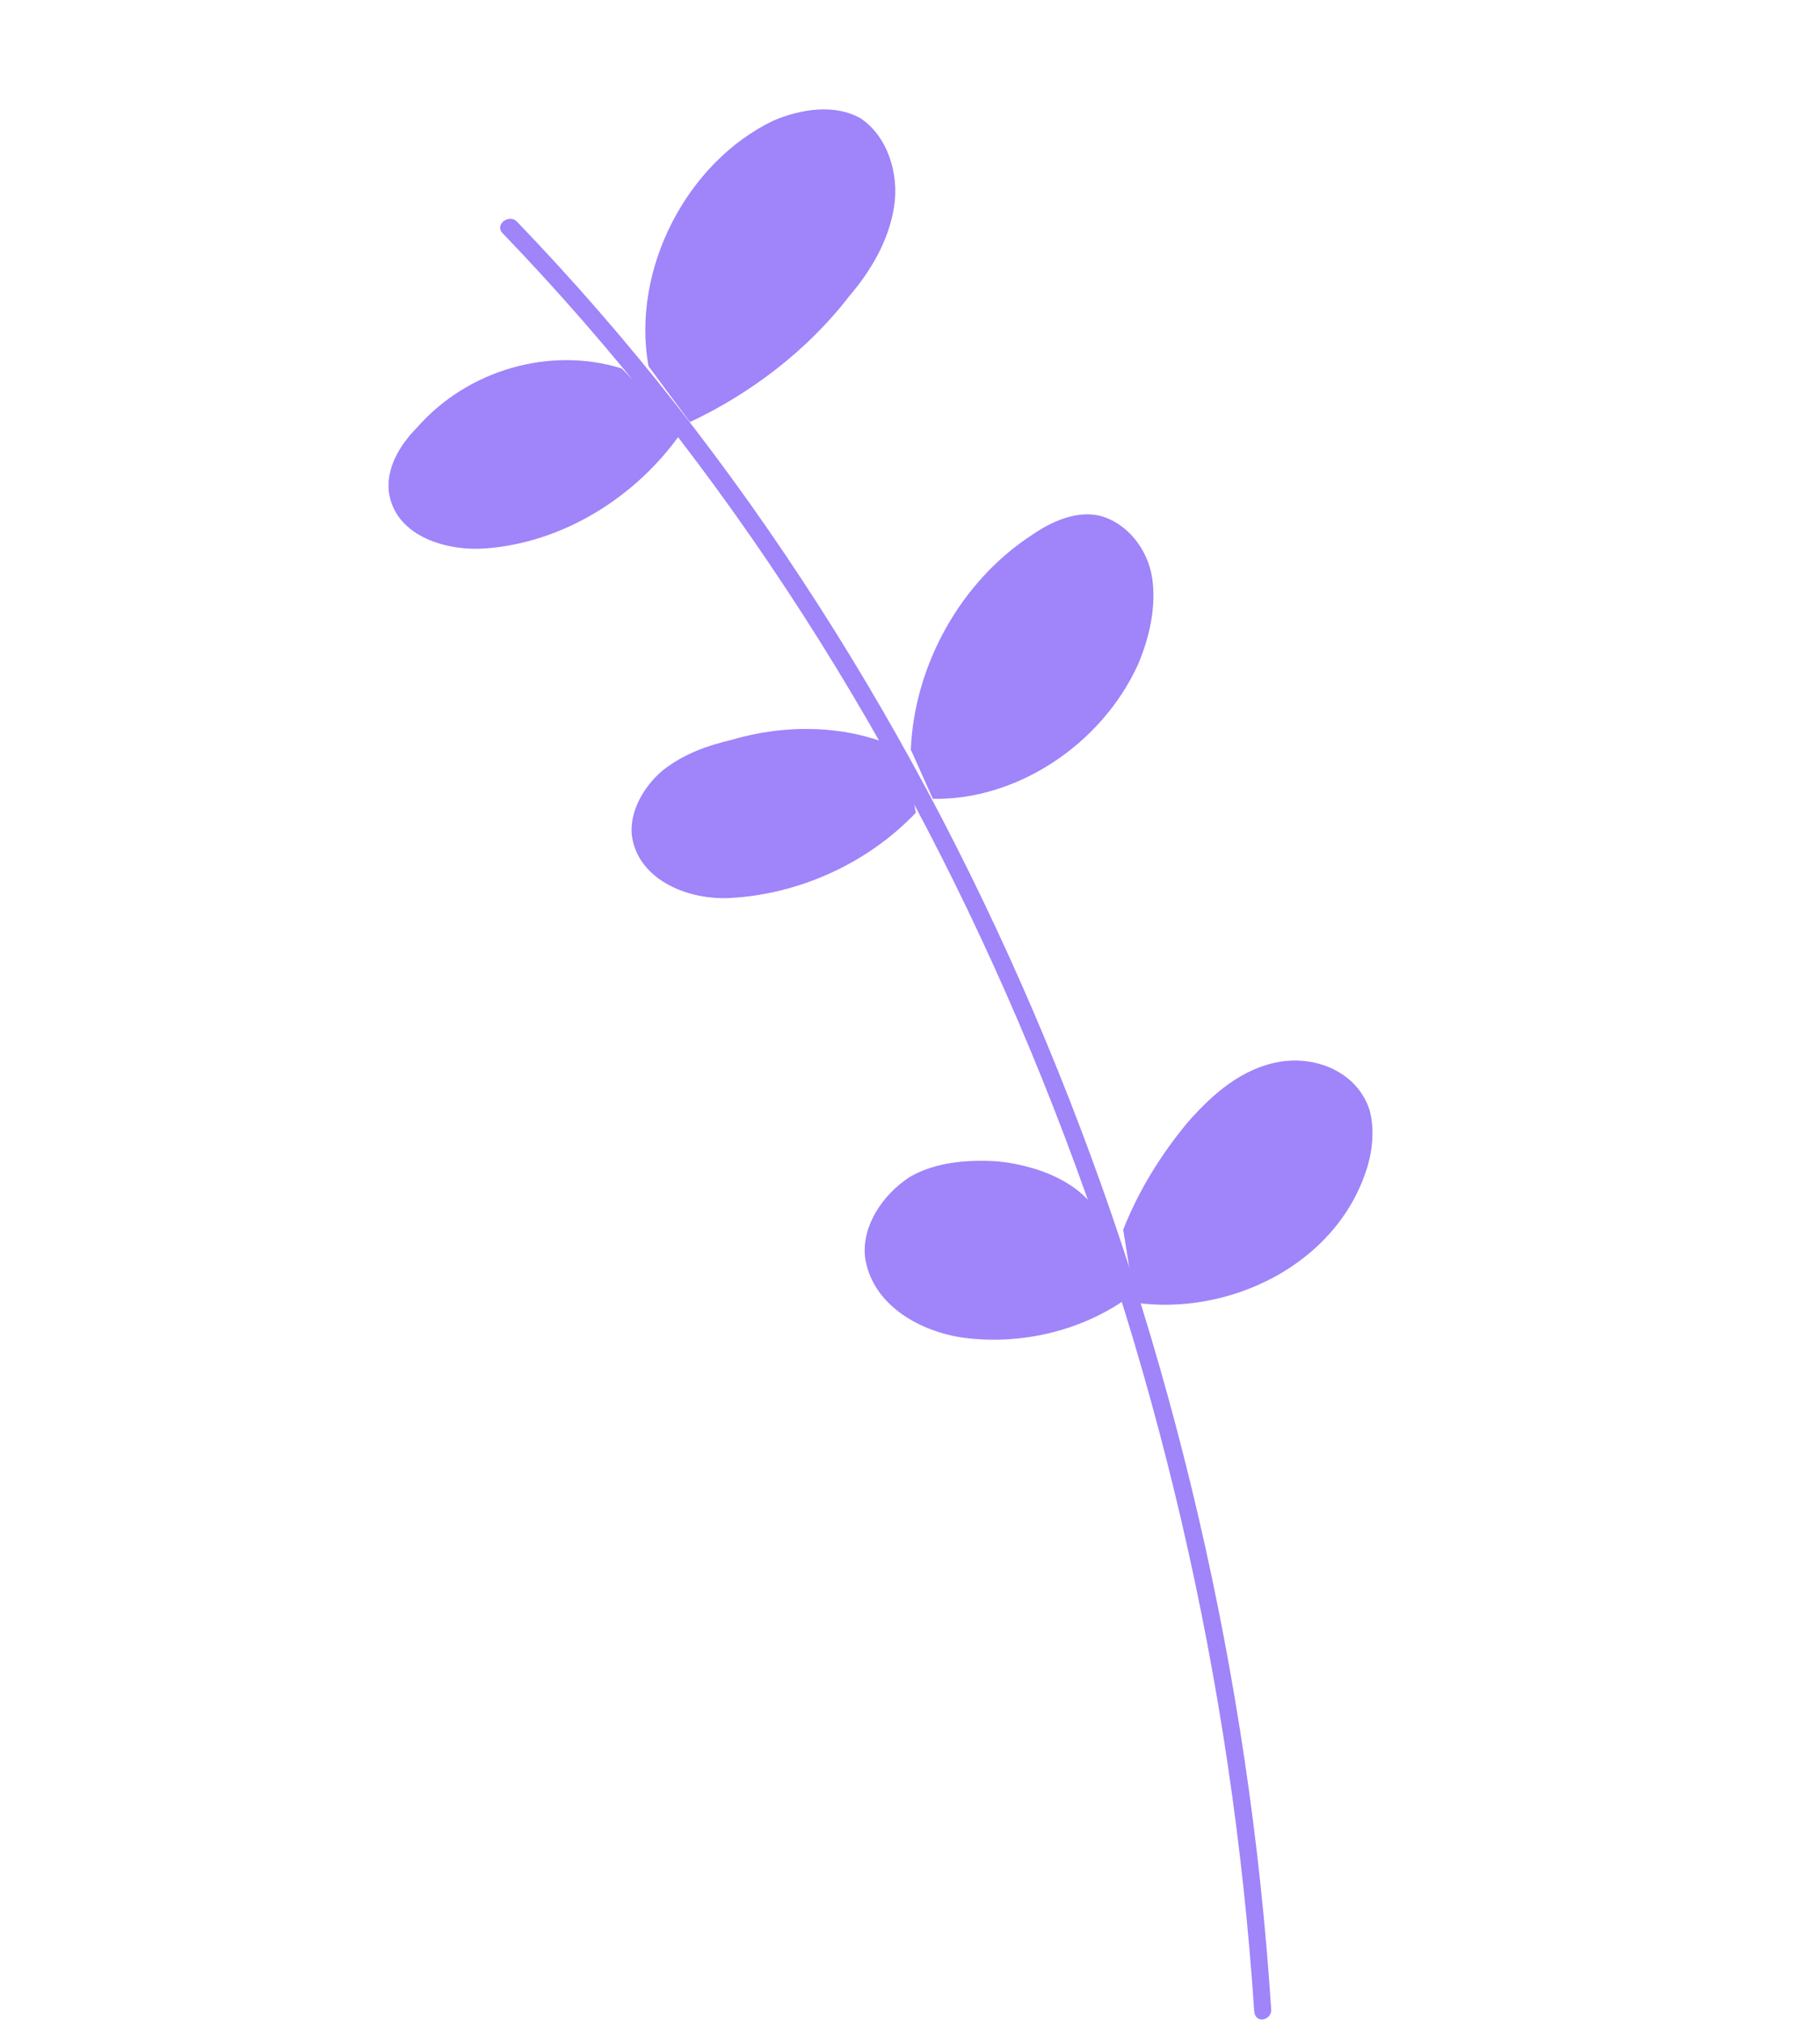 <?xml version="1.0" encoding="UTF-8"?> <svg xmlns="http://www.w3.org/2000/svg" width="81" height="90" viewBox="0 0 81 90" fill="none"> <path d="M30.704 18.779C33.393 17.518 35.935 15.593 37.793 13.181C38.758 12.049 39.543 10.731 39.788 9.222C40.033 7.714 39.486 6.05 38.297 5.263C37.181 4.625 35.673 4.83 34.418 5.369C30.582 7.207 28.088 11.97 28.861 16.29" fill="#9F84FA"></path> <path d="M30.372 19.176C28.34 22.126 25.05 24.145 21.609 24.401C19.888 24.529 17.698 23.881 17.332 22.042C17.111 20.865 17.824 19.772 18.538 19.046C20.822 16.429 24.511 15.405 27.671 16.394" fill="#9F84FA"></path> <path d="M41.516 35.54C45.216 35.617 49.014 33.152 50.65 29.559C51.148 28.385 51.466 27.025 51.28 25.733C51.095 24.442 50.156 23.252 48.933 22.944C47.926 22.712 46.815 23.179 45.883 23.833C42.839 25.826 40.699 29.488 40.536 33.355" fill="#9F84FA"></path> <path d="M40.762 36.158C38.585 38.444 35.508 39.804 32.461 39.954C30.633 40.044 28.514 39.178 28.148 37.34C27.928 36.164 28.675 34.962 29.497 34.274C30.462 33.515 31.536 33.16 32.575 32.914C34.83 32.242 37.734 32.164 40.213 33.401" fill="#9F84FA"></path> <path d="M50.506 57.956C54.637 58.553 59.438 56.323 60.82 52.031C61.104 51.151 61.172 50.195 60.953 49.383C60.407 47.72 58.609 46.964 56.958 47.241C55.308 47.517 53.984 48.644 52.841 49.956C51.663 51.379 50.664 52.988 49.989 54.711" fill="#9F84FA"></path> <path d="M49.977 57.891C47.833 59.334 45.147 59.854 42.744 59.498C40.807 59.184 38.794 57.989 38.499 55.934C38.35 54.54 39.276 53.157 40.491 52.364C41.671 51.681 43.14 51.587 44.431 51.674C46.403 51.879 48.737 52.821 49.176 54.804" fill="#9F84FA"></path> <path d="M55.818 89.465C53.865 60.137 42.332 31.109 22.365 10.372C22.005 10 22.648 9.492 23.009 9.864C42.976 30.601 54.653 59.925 56.572 89.363C56.645 89.878 55.857 90.09 55.818 89.465Z" fill="#9F84FA"></path> </svg> 